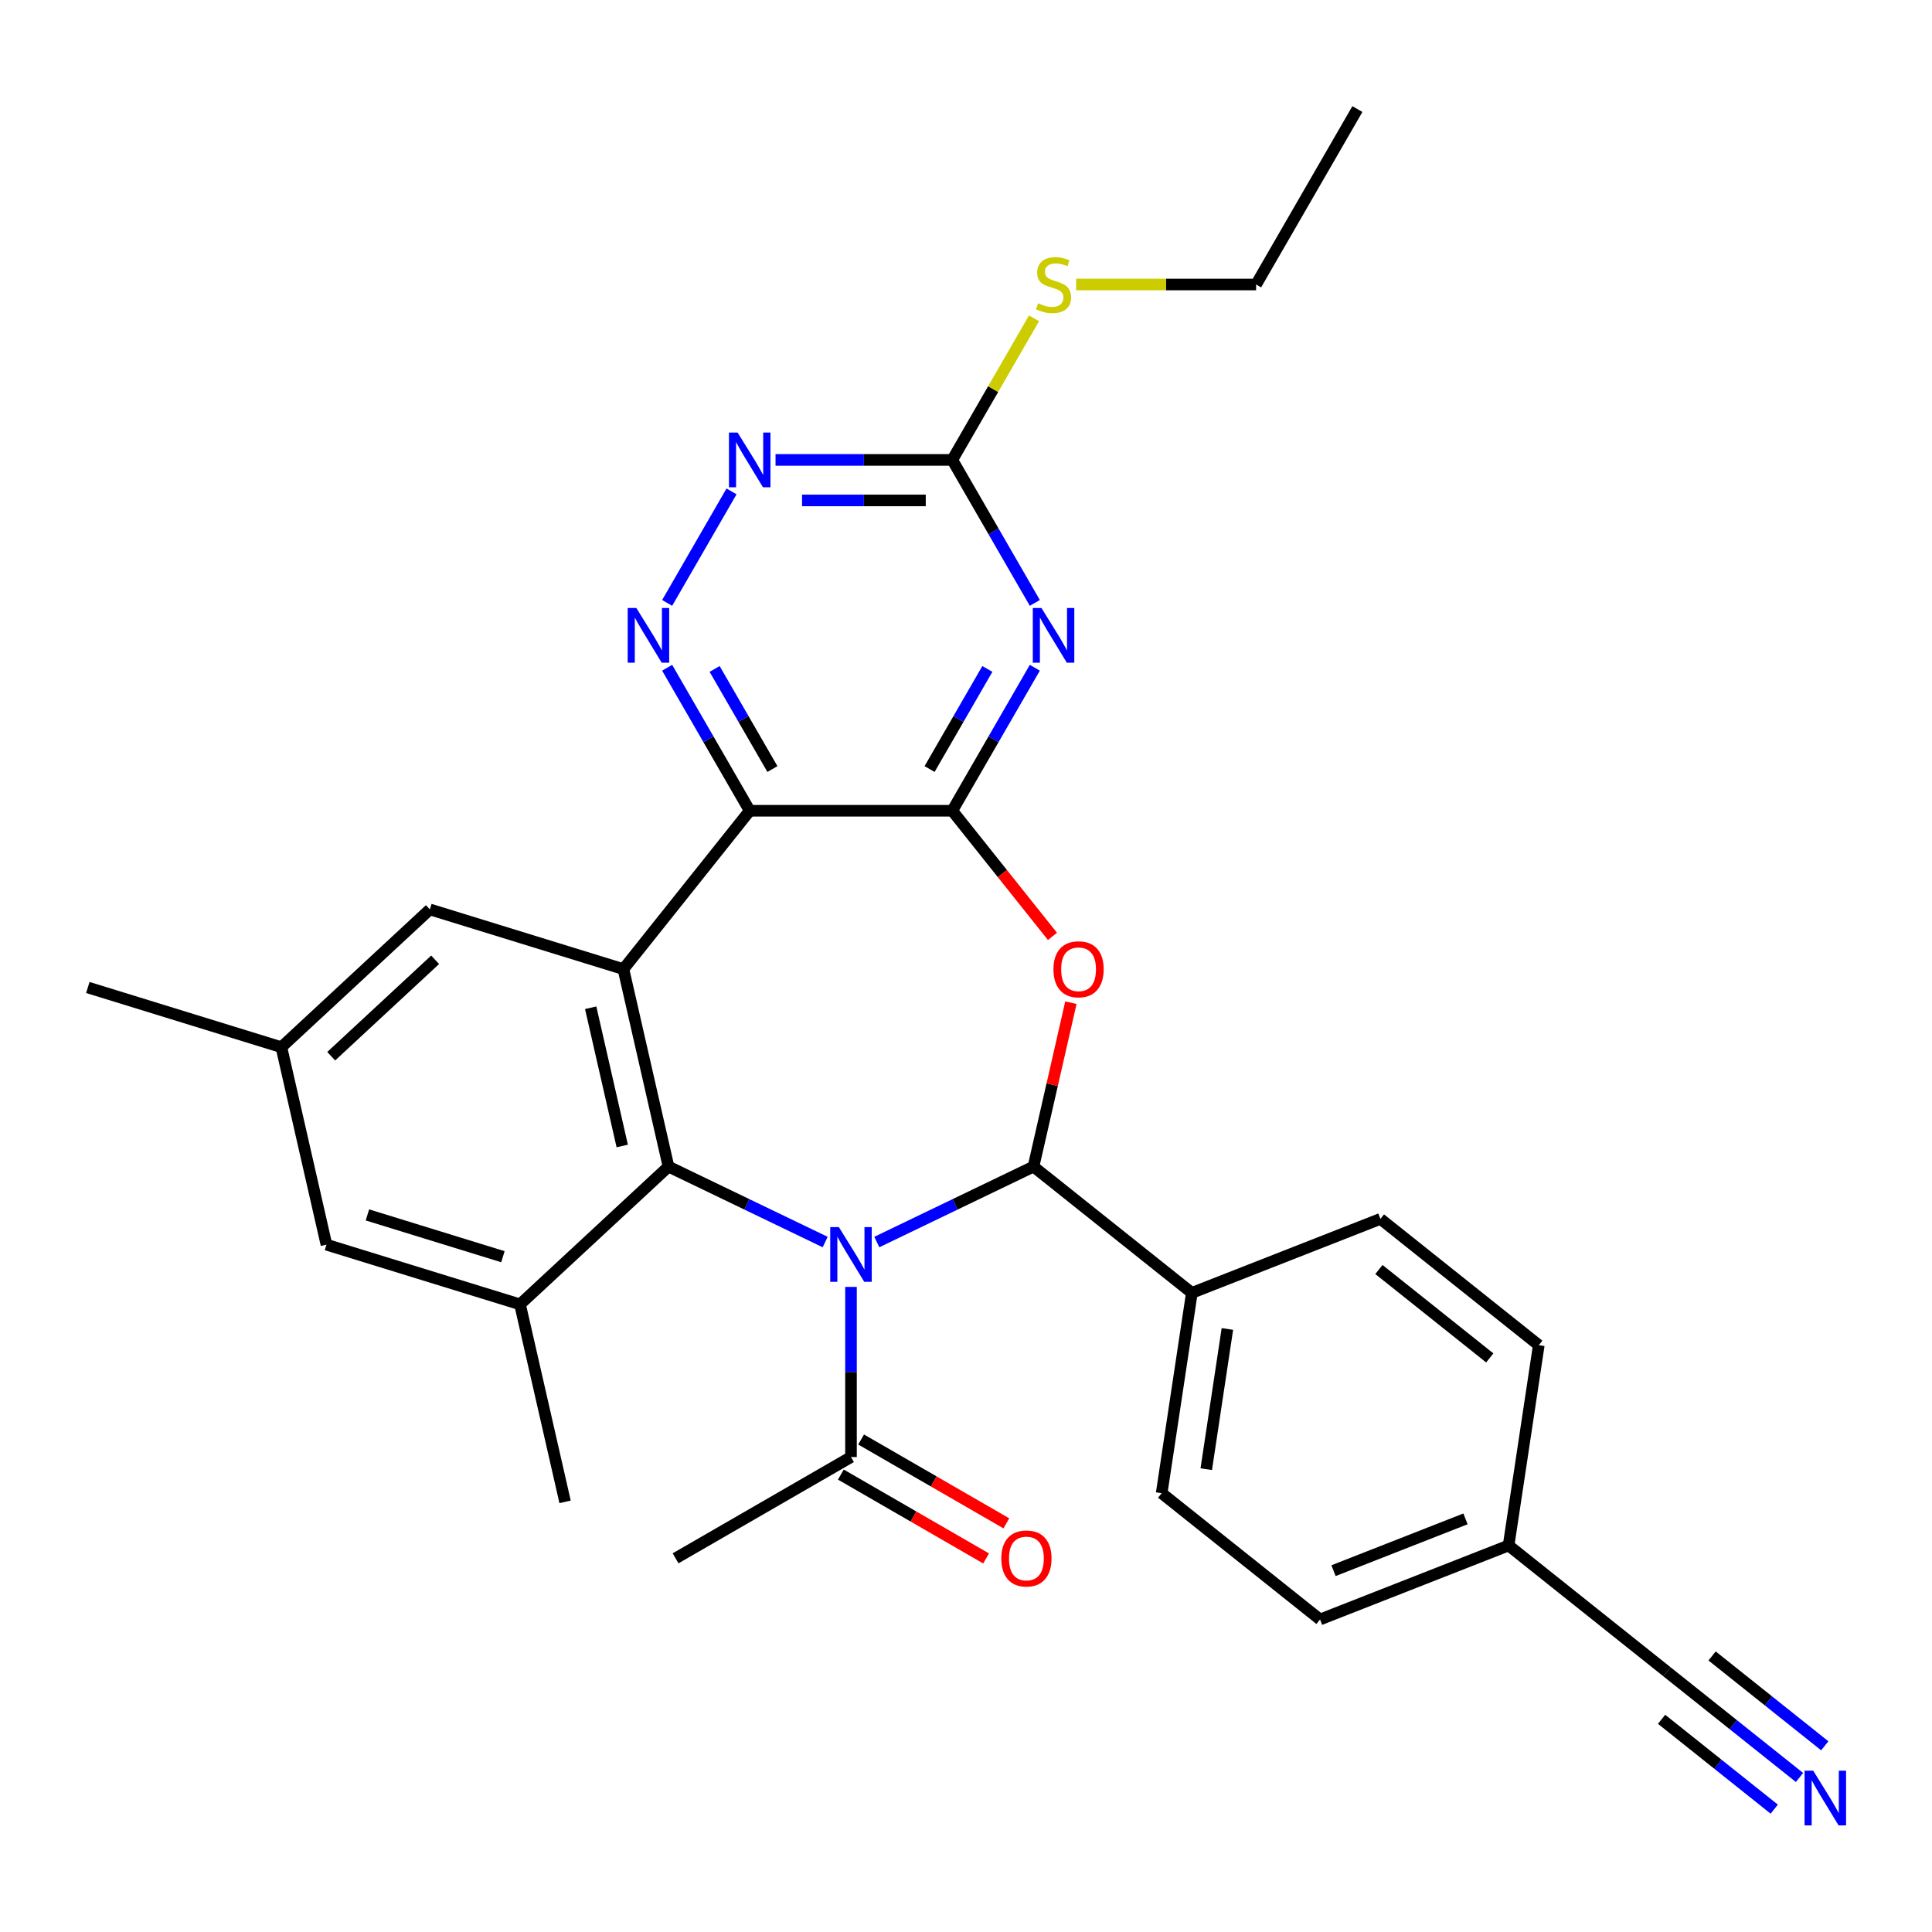 <?xml version='1.0' encoding='iso-8859-1'?>
<svg version='1.1' baseProfile='full'
              xmlns='http://www.w3.org/2000/svg'
                      xmlns:rdkit='http://www.rdkit.org/xml'
                      xmlns:xlink='http://www.w3.org/1999/xlink'
                  xml:space='preserve'
width='1000px' height='1000px' viewBox='0 0 1000 1000'>
<!-- END OF HEADER -->
<rect style='opacity:1.0;fill:#FFFFFF;stroke:none' width='1000' height='1000' x='0' y='0'> </rect>
<path class='bond-0' d='M 453.833,642.885 L 494.383,623.357' style='fill:none;fill-rule:evenodd;stroke:#0000FF;stroke-width:6px;stroke-linecap:butt;stroke-linejoin:miter;stroke-opacity:1' />
<path class='bond-0' d='M 494.383,623.357 L 534.933,603.829' style='fill:none;fill-rule:evenodd;stroke:#000000;stroke-width:6px;stroke-linecap:butt;stroke-linejoin:miter;stroke-opacity:1' />
<path class='bond-1' d='M 427.111,642.885 L 386.561,623.357' style='fill:none;fill-rule:evenodd;stroke:#0000FF;stroke-width:6px;stroke-linecap:butt;stroke-linejoin:miter;stroke-opacity:1' />
<path class='bond-1' d='M 386.561,623.357 L 346.011,603.829' style='fill:none;fill-rule:evenodd;stroke:#000000;stroke-width:6px;stroke-linecap:butt;stroke-linejoin:miter;stroke-opacity:1' />
<path class='bond-10' d='M 440.472,666.1 L 440.472,710.131' style='fill:none;fill-rule:evenodd;stroke:#0000FF;stroke-width:6px;stroke-linecap:butt;stroke-linejoin:miter;stroke-opacity:1' />
<path class='bond-10' d='M 440.472,710.131 L 440.472,754.162' style='fill:none;fill-rule:evenodd;stroke:#000000;stroke-width:6px;stroke-linecap:butt;stroke-linejoin:miter;stroke-opacity:1' />
<path class='bond-4' d='M 534.933,603.829 L 544.614,561.412' style='fill:none;fill-rule:evenodd;stroke:#000000;stroke-width:6px;stroke-linecap:butt;stroke-linejoin:miter;stroke-opacity:1' />
<path class='bond-4' d='M 544.614,561.412 L 554.296,518.995' style='fill:none;fill-rule:evenodd;stroke:#FF0000;stroke-width:6px;stroke-linecap:butt;stroke-linejoin:miter;stroke-opacity:1' />
<path class='bond-13' d='M 534.933,603.829 L 616.903,669.198' style='fill:none;fill-rule:evenodd;stroke:#000000;stroke-width:6px;stroke-linecap:butt;stroke-linejoin:miter;stroke-opacity:1' />
<path class='bond-5' d='M 346.011,603.829 L 322.682,501.614' style='fill:none;fill-rule:evenodd;stroke:#000000;stroke-width:6px;stroke-linecap:butt;stroke-linejoin:miter;stroke-opacity:1' />
<path class='bond-5' d='M 322.069,593.163 L 305.738,521.612' style='fill:none;fill-rule:evenodd;stroke:#000000;stroke-width:6px;stroke-linecap:butt;stroke-linejoin:miter;stroke-opacity:1' />
<path class='bond-8' d='M 346.011,603.829 L 269.156,675.141' style='fill:none;fill-rule:evenodd;stroke:#000000;stroke-width:6px;stroke-linecap:butt;stroke-linejoin:miter;stroke-opacity:1' />
<path class='bond-2' d='M 492.894,419.644 L 518.823,452.159' style='fill:none;fill-rule:evenodd;stroke:#000000;stroke-width:6px;stroke-linecap:butt;stroke-linejoin:miter;stroke-opacity:1' />
<path class='bond-2' d='M 518.823,452.159 L 544.753,484.673' style='fill:none;fill-rule:evenodd;stroke:#FF0000;stroke-width:6px;stroke-linecap:butt;stroke-linejoin:miter;stroke-opacity:1' />
<path class='bond-6' d='M 492.894,419.644 L 514.261,382.636' style='fill:none;fill-rule:evenodd;stroke:#000000;stroke-width:6px;stroke-linecap:butt;stroke-linejoin:miter;stroke-opacity:1' />
<path class='bond-6' d='M 514.261,382.636 L 535.627,345.628' style='fill:none;fill-rule:evenodd;stroke:#0000FF;stroke-width:6px;stroke-linecap:butt;stroke-linejoin:miter;stroke-opacity:1' />
<path class='bond-6' d='M 481.145,398.057 L 496.101,372.152' style='fill:none;fill-rule:evenodd;stroke:#000000;stroke-width:6px;stroke-linecap:butt;stroke-linejoin:miter;stroke-opacity:1' />
<path class='bond-6' d='M 496.101,372.152 L 511.058,346.246' style='fill:none;fill-rule:evenodd;stroke:#0000FF;stroke-width:6px;stroke-linecap:butt;stroke-linejoin:miter;stroke-opacity:1' />
<path class='bond-30' d='M 492.894,419.644 L 388.05,419.644' style='fill:none;fill-rule:evenodd;stroke:#000000;stroke-width:6px;stroke-linecap:butt;stroke-linejoin:miter;stroke-opacity:1' />
<path class='bond-3' d='M 388.05,419.644 L 322.682,501.614' style='fill:none;fill-rule:evenodd;stroke:#000000;stroke-width:6px;stroke-linecap:butt;stroke-linejoin:miter;stroke-opacity:1' />
<path class='bond-7' d='M 388.05,419.644 L 366.684,382.636' style='fill:none;fill-rule:evenodd;stroke:#000000;stroke-width:6px;stroke-linecap:butt;stroke-linejoin:miter;stroke-opacity:1' />
<path class='bond-7' d='M 366.684,382.636 L 345.317,345.628' style='fill:none;fill-rule:evenodd;stroke:#0000FF;stroke-width:6px;stroke-linecap:butt;stroke-linejoin:miter;stroke-opacity:1' />
<path class='bond-7' d='M 399.8,398.057 L 384.843,372.152' style='fill:none;fill-rule:evenodd;stroke:#000000;stroke-width:6px;stroke-linecap:butt;stroke-linejoin:miter;stroke-opacity:1' />
<path class='bond-7' d='M 384.843,372.152 L 369.887,346.246' style='fill:none;fill-rule:evenodd;stroke:#0000FF;stroke-width:6px;stroke-linecap:butt;stroke-linejoin:miter;stroke-opacity:1' />
<path class='bond-14' d='M 322.682,501.614 L 222.496,470.711' style='fill:none;fill-rule:evenodd;stroke:#000000;stroke-width:6px;stroke-linecap:butt;stroke-linejoin:miter;stroke-opacity:1' />
<path class='bond-9' d='M 535.627,312.066 L 514.261,275.058' style='fill:none;fill-rule:evenodd;stroke:#0000FF;stroke-width:6px;stroke-linecap:butt;stroke-linejoin:miter;stroke-opacity:1' />
<path class='bond-9' d='M 514.261,275.058 L 492.894,238.05' style='fill:none;fill-rule:evenodd;stroke:#000000;stroke-width:6px;stroke-linecap:butt;stroke-linejoin:miter;stroke-opacity:1' />
<path class='bond-11' d='M 345.317,312.066 L 378.642,254.346' style='fill:none;fill-rule:evenodd;stroke:#0000FF;stroke-width:6px;stroke-linecap:butt;stroke-linejoin:miter;stroke-opacity:1' />
<path class='bond-16' d='M 269.156,675.141 L 168.97,644.238' style='fill:none;fill-rule:evenodd;stroke:#000000;stroke-width:6px;stroke-linecap:butt;stroke-linejoin:miter;stroke-opacity:1' />
<path class='bond-16' d='M 260.309,650.468 L 190.179,628.836' style='fill:none;fill-rule:evenodd;stroke:#000000;stroke-width:6px;stroke-linecap:butt;stroke-linejoin:miter;stroke-opacity:1' />
<path class='bond-25' d='M 269.156,675.141 L 292.486,777.356' style='fill:none;fill-rule:evenodd;stroke:#000000;stroke-width:6px;stroke-linecap:butt;stroke-linejoin:miter;stroke-opacity:1' />
<path class='bond-19' d='M 492.894,238.05 L 514.053,201.402' style='fill:none;fill-rule:evenodd;stroke:#000000;stroke-width:6px;stroke-linecap:butt;stroke-linejoin:miter;stroke-opacity:1' />
<path class='bond-19' d='M 514.053,201.402 L 535.212,164.754' style='fill:none;fill-rule:evenodd;stroke:#CCCC00;stroke-width:6px;stroke-linecap:butt;stroke-linejoin:miter;stroke-opacity:1' />
<path class='bond-33' d='M 492.894,238.05 L 447.153,238.05' style='fill:none;fill-rule:evenodd;stroke:#000000;stroke-width:6px;stroke-linecap:butt;stroke-linejoin:miter;stroke-opacity:1' />
<path class='bond-33' d='M 447.153,238.05 L 401.412,238.05' style='fill:none;fill-rule:evenodd;stroke:#0000FF;stroke-width:6px;stroke-linecap:butt;stroke-linejoin:miter;stroke-opacity:1' />
<path class='bond-33' d='M 479.172,259.018 L 447.153,259.018' style='fill:none;fill-rule:evenodd;stroke:#000000;stroke-width:6px;stroke-linecap:butt;stroke-linejoin:miter;stroke-opacity:1' />
<path class='bond-33' d='M 447.153,259.018 L 415.134,259.018' style='fill:none;fill-rule:evenodd;stroke:#0000FF;stroke-width:6px;stroke-linecap:butt;stroke-linejoin:miter;stroke-opacity:1' />
<path class='bond-17' d='M 435.23,763.242 L 472.818,784.944' style='fill:none;fill-rule:evenodd;stroke:#000000;stroke-width:6px;stroke-linecap:butt;stroke-linejoin:miter;stroke-opacity:1' />
<path class='bond-17' d='M 472.818,784.944 L 510.406,806.645' style='fill:none;fill-rule:evenodd;stroke:#FF0000;stroke-width:6px;stroke-linecap:butt;stroke-linejoin:miter;stroke-opacity:1' />
<path class='bond-17' d='M 445.714,745.083 L 483.302,766.784' style='fill:none;fill-rule:evenodd;stroke:#000000;stroke-width:6px;stroke-linecap:butt;stroke-linejoin:miter;stroke-opacity:1' />
<path class='bond-17' d='M 483.302,766.784 L 520.891,788.486' style='fill:none;fill-rule:evenodd;stroke:#FF0000;stroke-width:6px;stroke-linecap:butt;stroke-linejoin:miter;stroke-opacity:1' />
<path class='bond-26' d='M 440.472,754.162 L 349.675,806.584' style='fill:none;fill-rule:evenodd;stroke:#000000;stroke-width:6px;stroke-linecap:butt;stroke-linejoin:miter;stroke-opacity:1' />
<path class='bond-12' d='M 931.422,920.018 L 897.117,892.661' style='fill:none;fill-rule:evenodd;stroke:#0000FF;stroke-width:6px;stroke-linecap:butt;stroke-linejoin:miter;stroke-opacity:1' />
<path class='bond-12' d='M 897.117,892.661 L 862.813,865.304' style='fill:none;fill-rule:evenodd;stroke:#000000;stroke-width:6px;stroke-linecap:butt;stroke-linejoin:miter;stroke-opacity:1' />
<path class='bond-12' d='M 944.496,903.624 L 915.337,880.371' style='fill:none;fill-rule:evenodd;stroke:#0000FF;stroke-width:6px;stroke-linecap:butt;stroke-linejoin:miter;stroke-opacity:1' />
<path class='bond-12' d='M 915.337,880.371 L 886.178,857.118' style='fill:none;fill-rule:evenodd;stroke:#000000;stroke-width:6px;stroke-linecap:butt;stroke-linejoin:miter;stroke-opacity:1' />
<path class='bond-12' d='M 918.348,936.412 L 889.189,913.159' style='fill:none;fill-rule:evenodd;stroke:#0000FF;stroke-width:6px;stroke-linecap:butt;stroke-linejoin:miter;stroke-opacity:1' />
<path class='bond-12' d='M 889.189,913.159 L 860.031,889.906' style='fill:none;fill-rule:evenodd;stroke:#000000;stroke-width:6px;stroke-linecap:butt;stroke-linejoin:miter;stroke-opacity:1' />
<path class='bond-20' d='M 616.903,669.198 L 601.277,772.87' style='fill:none;fill-rule:evenodd;stroke:#000000;stroke-width:6px;stroke-linecap:butt;stroke-linejoin:miter;stroke-opacity:1' />
<path class='bond-20' d='M 635.294,687.874 L 624.355,760.445' style='fill:none;fill-rule:evenodd;stroke:#000000;stroke-width:6px;stroke-linecap:butt;stroke-linejoin:miter;stroke-opacity:1' />
<path class='bond-21' d='M 616.903,669.198 L 714.499,630.894' style='fill:none;fill-rule:evenodd;stroke:#000000;stroke-width:6px;stroke-linecap:butt;stroke-linejoin:miter;stroke-opacity:1' />
<path class='bond-31' d='M 222.496,470.711 L 145.64,542.023' style='fill:none;fill-rule:evenodd;stroke:#000000;stroke-width:6px;stroke-linecap:butt;stroke-linejoin:miter;stroke-opacity:1' />
<path class='bond-31' d='M 225.23,496.779 L 171.431,546.697' style='fill:none;fill-rule:evenodd;stroke:#000000;stroke-width:6px;stroke-linecap:butt;stroke-linejoin:miter;stroke-opacity:1' />
<path class='bond-15' d='M 862.813,865.304 L 780.843,799.936' style='fill:none;fill-rule:evenodd;stroke:#000000;stroke-width:6px;stroke-linecap:butt;stroke-linejoin:miter;stroke-opacity:1' />
<path class='bond-18' d='M 168.97,644.238 L 145.64,542.023' style='fill:none;fill-rule:evenodd;stroke:#000000;stroke-width:6px;stroke-linecap:butt;stroke-linejoin:miter;stroke-opacity:1' />
<path class='bond-27' d='M 145.64,542.023 L 45.455,511.119' style='fill:none;fill-rule:evenodd;stroke:#000000;stroke-width:6px;stroke-linecap:butt;stroke-linejoin:miter;stroke-opacity:1' />
<path class='bond-28' d='M 557.017,147.253 L 603.588,147.253' style='fill:none;fill-rule:evenodd;stroke:#CCCC00;stroke-width:6px;stroke-linecap:butt;stroke-linejoin:miter;stroke-opacity:1' />
<path class='bond-28' d='M 603.588,147.253 L 650.159,147.253' style='fill:none;fill-rule:evenodd;stroke:#000000;stroke-width:6px;stroke-linecap:butt;stroke-linejoin:miter;stroke-opacity:1' />
<path class='bond-24' d='M 601.277,772.87 L 683.247,838.239' style='fill:none;fill-rule:evenodd;stroke:#000000;stroke-width:6px;stroke-linecap:butt;stroke-linejoin:miter;stroke-opacity:1' />
<path class='bond-23' d='M 714.499,630.894 L 796.469,696.263' style='fill:none;fill-rule:evenodd;stroke:#000000;stroke-width:6px;stroke-linecap:butt;stroke-linejoin:miter;stroke-opacity:1' />
<path class='bond-23' d='M 713.721,657.094 L 771.1,702.852' style='fill:none;fill-rule:evenodd;stroke:#000000;stroke-width:6px;stroke-linecap:butt;stroke-linejoin:miter;stroke-opacity:1' />
<path class='bond-22' d='M 780.843,799.936 L 796.469,696.263' style='fill:none;fill-rule:evenodd;stroke:#000000;stroke-width:6px;stroke-linecap:butt;stroke-linejoin:miter;stroke-opacity:1' />
<path class='bond-32' d='M 780.843,799.936 L 683.247,838.239' style='fill:none;fill-rule:evenodd;stroke:#000000;stroke-width:6px;stroke-linecap:butt;stroke-linejoin:miter;stroke-opacity:1' />
<path class='bond-32' d='M 758.543,786.162 L 690.226,812.974' style='fill:none;fill-rule:evenodd;stroke:#000000;stroke-width:6px;stroke-linecap:butt;stroke-linejoin:miter;stroke-opacity:1' />
<path class='bond-29' d='M 650.159,147.253 L 702.581,56.455' style='fill:none;fill-rule:evenodd;stroke:#000000;stroke-width:6px;stroke-linecap:butt;stroke-linejoin:miter;stroke-opacity:1' />
<path  class='atom-0' d='M 434.212 635.159
L 443.492 650.159
Q 444.412 651.639, 445.892 654.319
Q 447.372 656.999, 447.452 657.159
L 447.452 635.159
L 451.212 635.159
L 451.212 663.479
L 447.332 663.479
L 437.372 647.079
Q 436.212 645.159, 434.972 642.959
Q 433.772 640.759, 433.412 640.079
L 433.412 663.479
L 429.732 663.479
L 429.732 635.159
L 434.212 635.159
' fill='#0000FF'/>
<path  class='atom-5' d='M 545.263 501.694
Q 545.263 494.894, 548.623 491.094
Q 551.983 487.294, 558.263 487.294
Q 564.543 487.294, 567.903 491.094
Q 571.263 494.894, 571.263 501.694
Q 571.263 508.574, 567.863 512.494
Q 564.463 516.374, 558.263 516.374
Q 552.023 516.374, 548.623 512.494
Q 545.263 508.614, 545.263 501.694
M 558.263 513.174
Q 562.583 513.174, 564.903 510.294
Q 567.263 507.374, 567.263 501.694
Q 567.263 496.134, 564.903 493.334
Q 562.583 490.494, 558.263 490.494
Q 553.943 490.494, 551.583 493.294
Q 549.263 496.094, 549.263 501.694
Q 549.263 507.414, 551.583 510.294
Q 553.943 513.174, 558.263 513.174
' fill='#FF0000'/>
<path  class='atom-7' d='M 539.056 314.687
L 548.336 329.687
Q 549.256 331.167, 550.736 333.847
Q 552.216 336.527, 552.296 336.687
L 552.296 314.687
L 556.056 314.687
L 556.056 343.007
L 552.176 343.007
L 542.216 326.607
Q 541.056 324.687, 539.816 322.487
Q 538.616 320.287, 538.256 319.607
L 538.256 343.007
L 534.576 343.007
L 534.576 314.687
L 539.056 314.687
' fill='#0000FF'/>
<path  class='atom-8' d='M 329.369 314.687
L 338.649 329.687
Q 339.569 331.167, 341.049 333.847
Q 342.529 336.527, 342.609 336.687
L 342.609 314.687
L 346.369 314.687
L 346.369 343.007
L 342.489 343.007
L 332.529 326.607
Q 331.369 324.687, 330.129 322.487
Q 328.929 320.287, 328.569 319.607
L 328.569 343.007
L 324.889 343.007
L 324.889 314.687
L 329.369 314.687
' fill='#0000FF'/>
<path  class='atom-12' d='M 381.79 223.89
L 391.07 238.89
Q 391.99 240.37, 393.47 243.05
Q 394.95 245.73, 395.03 245.89
L 395.03 223.89
L 398.79 223.89
L 398.79 252.21
L 394.91 252.21
L 384.95 235.81
Q 383.79 233.89, 382.55 231.69
Q 381.35 229.49, 380.99 228.81
L 380.99 252.21
L 377.31 252.21
L 377.31 223.89
L 381.79 223.89
' fill='#0000FF'/>
<path  class='atom-13' d='M 938.523 916.513
L 947.803 931.513
Q 948.723 932.993, 950.203 935.673
Q 951.683 938.353, 951.763 938.513
L 951.763 916.513
L 955.523 916.513
L 955.523 944.833
L 951.643 944.833
L 941.683 928.433
Q 940.523 926.513, 939.283 924.313
Q 938.083 922.113, 937.723 921.433
L 937.723 944.833
L 934.043 944.833
L 934.043 916.513
L 938.523 916.513
' fill='#0000FF'/>
<path  class='atom-18' d='M 518.269 806.664
Q 518.269 799.864, 521.629 796.064
Q 524.989 792.264, 531.269 792.264
Q 537.549 792.264, 540.909 796.064
Q 544.269 799.864, 544.269 806.664
Q 544.269 813.544, 540.869 817.464
Q 537.469 821.344, 531.269 821.344
Q 525.029 821.344, 521.629 817.464
Q 518.269 813.584, 518.269 806.664
M 531.269 818.144
Q 535.589 818.144, 537.909 815.264
Q 540.269 812.344, 540.269 806.664
Q 540.269 801.104, 537.909 798.304
Q 535.589 795.464, 531.269 795.464
Q 526.949 795.464, 524.589 798.264
Q 522.269 801.064, 522.269 806.664
Q 522.269 812.384, 524.589 815.264
Q 526.949 818.144, 531.269 818.144
' fill='#FF0000'/>
<path  class='atom-20' d='M 537.316 156.973
Q 537.636 157.093, 538.956 157.653
Q 540.276 158.213, 541.716 158.573
Q 543.196 158.893, 544.636 158.893
Q 547.316 158.893, 548.876 157.613
Q 550.436 156.293, 550.436 154.013
Q 550.436 152.453, 549.636 151.493
Q 548.876 150.533, 547.676 150.013
Q 546.476 149.493, 544.476 148.893
Q 541.956 148.133, 540.436 147.413
Q 538.956 146.693, 537.876 145.173
Q 536.836 143.653, 536.836 141.093
Q 536.836 137.533, 539.236 135.333
Q 541.676 133.133, 546.476 133.133
Q 549.756 133.133, 553.476 134.693
L 552.556 137.773
Q 549.156 136.373, 546.596 136.373
Q 543.836 136.373, 542.316 137.533
Q 540.796 138.653, 540.836 140.613
Q 540.836 142.133, 541.596 143.053
Q 542.396 143.973, 543.516 144.493
Q 544.676 145.013, 546.596 145.613
Q 549.156 146.413, 550.676 147.213
Q 552.196 148.013, 553.276 149.653
Q 554.396 151.253, 554.396 154.013
Q 554.396 157.933, 551.756 160.053
Q 549.156 162.133, 544.796 162.133
Q 542.276 162.133, 540.356 161.573
Q 538.476 161.053, 536.236 160.133
L 537.316 156.973
' fill='#CCCC00'/>
</svg>
